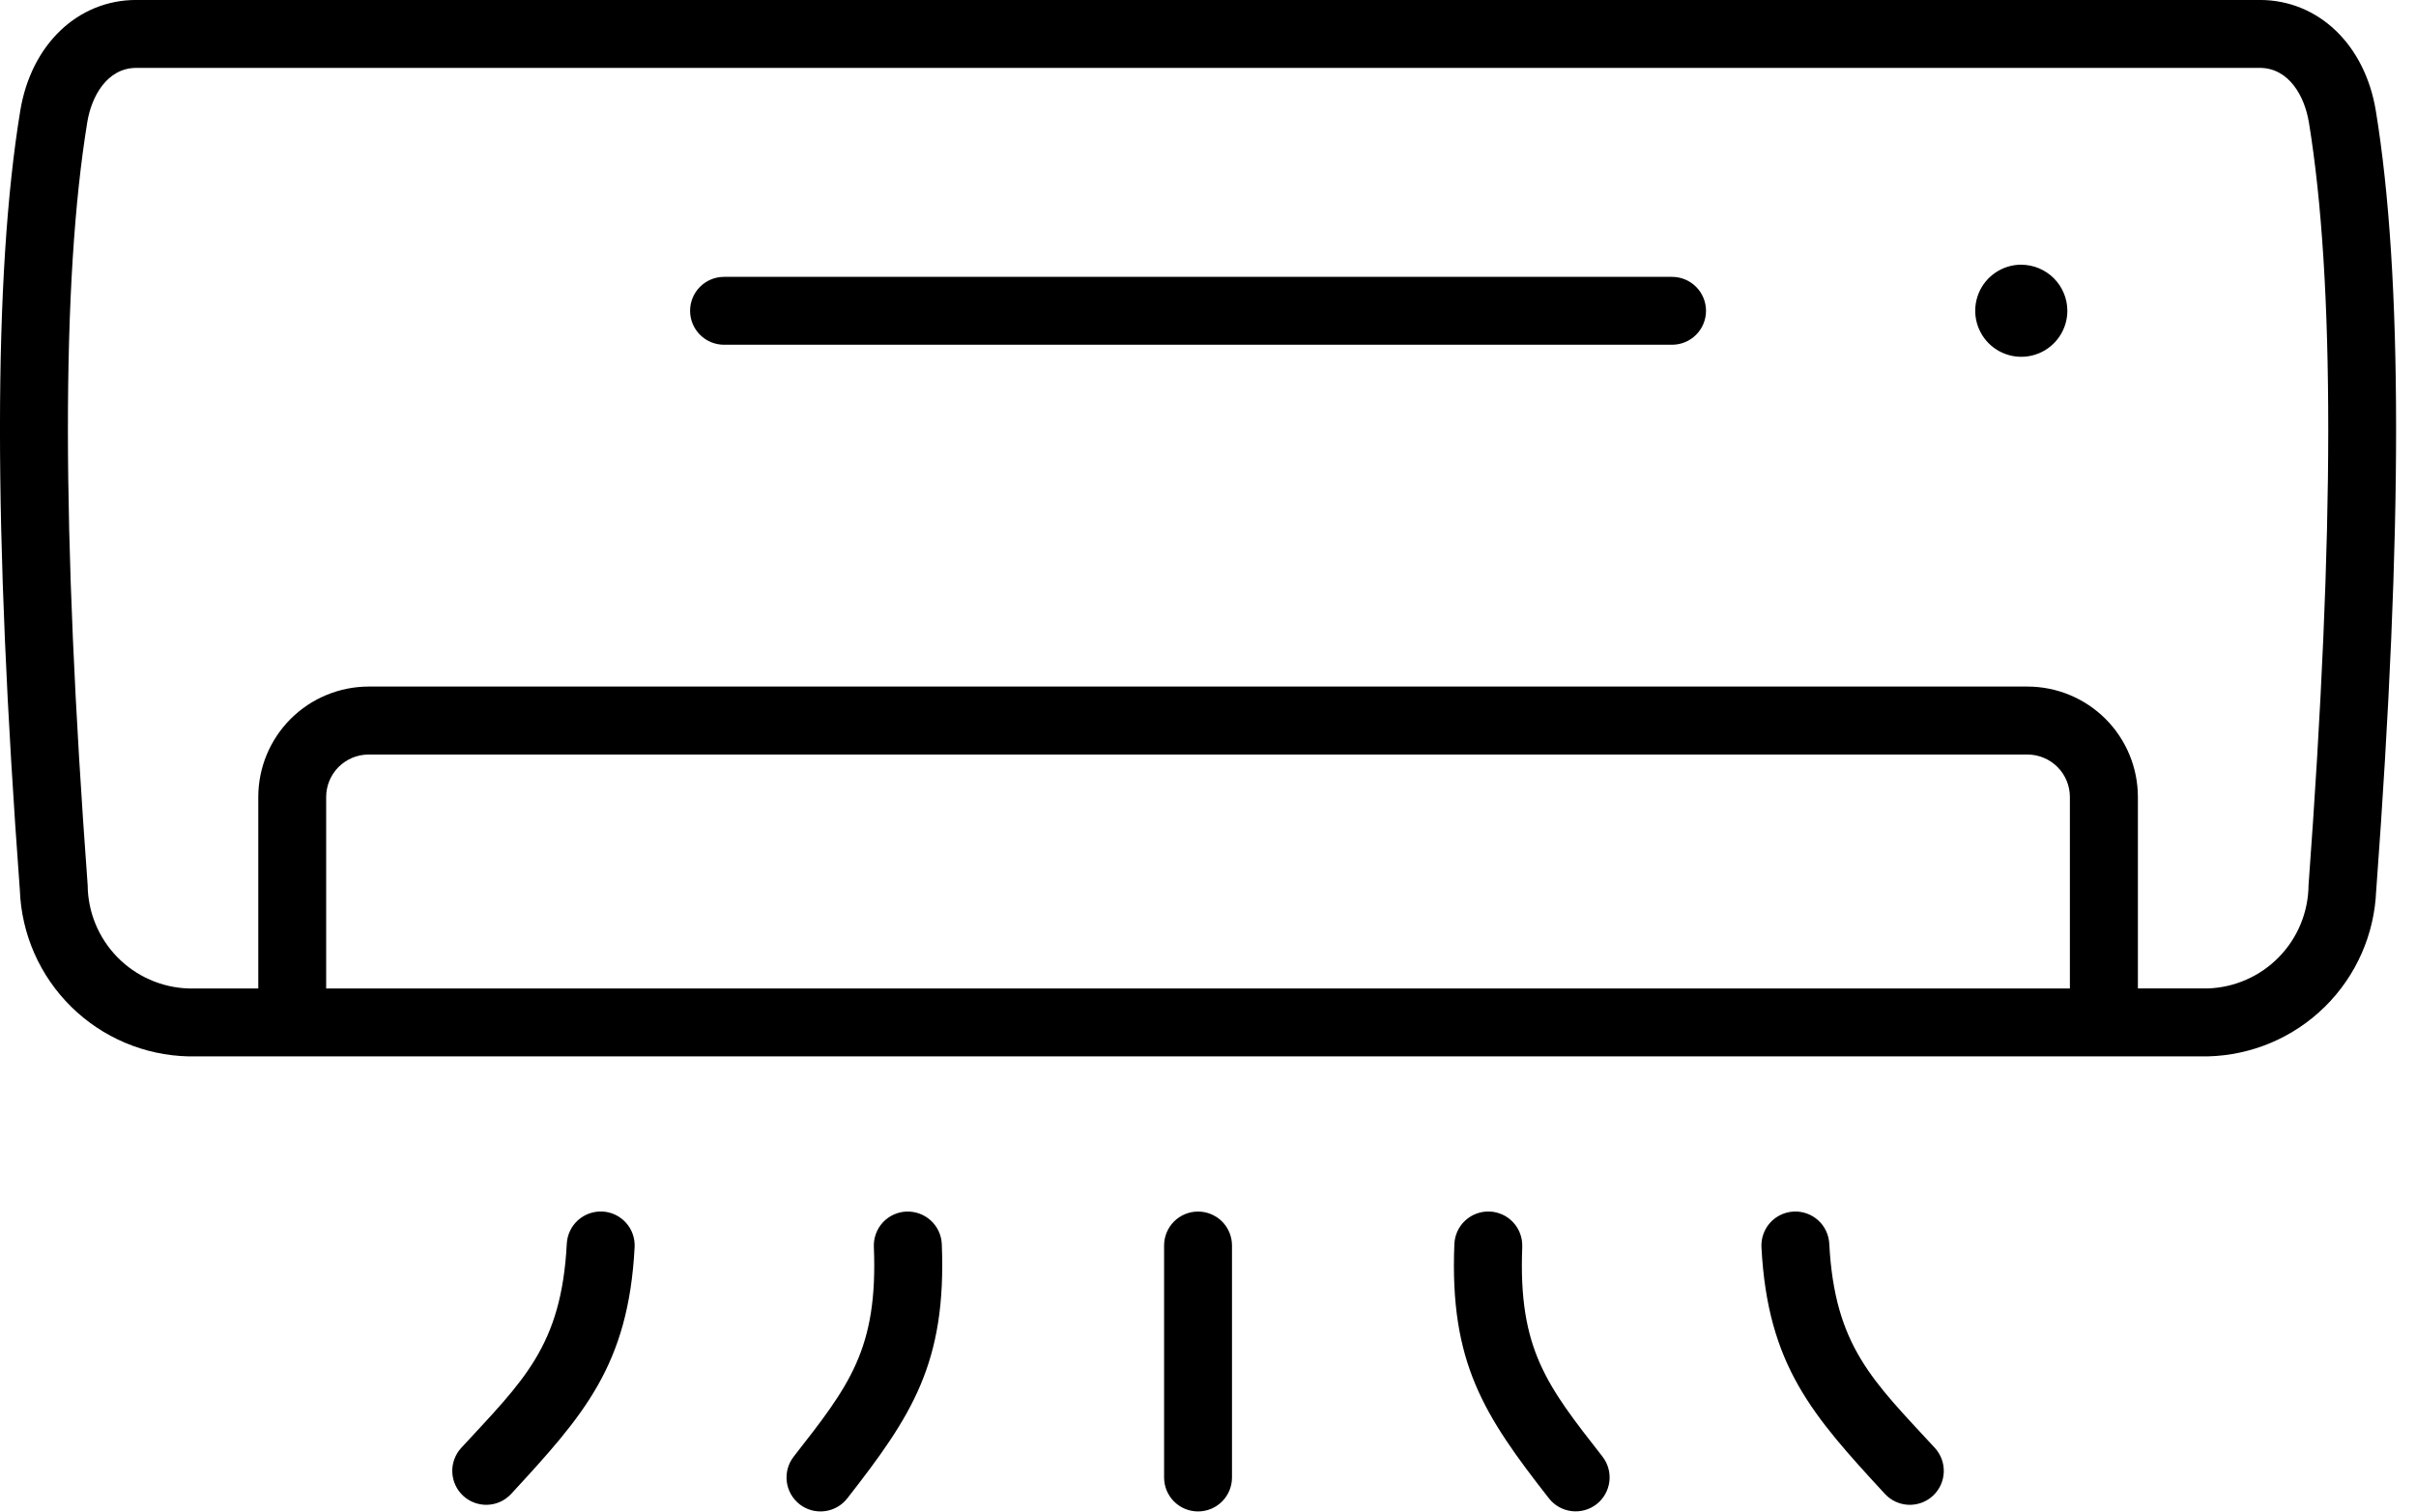 <svg width="115" height="72" viewBox="0 0 115 72" fill="none" xmlns="http://www.w3.org/2000/svg">
<path fill-rule="evenodd" clip-rule="evenodd" d="M81.205 14.798C81.205 15.227 81.035 15.638 80.732 15.941C80.429 16.244 80.018 16.414 79.589 16.414H34.464C34.035 16.414 33.624 16.244 33.321 15.941C33.018 15.638 32.848 15.227 32.848 14.798C32.848 14.37 33.018 13.958 33.321 13.655C33.624 13.352 34.035 13.182 34.464 13.182H79.588C80.017 13.182 80.428 13.352 80.731 13.655C81.034 13.958 81.205 14.37 81.205 14.798ZM113.105 42.387C113.027 44.48 112.153 46.464 110.662 47.934C109.171 49.404 107.175 50.249 105.081 50.297H8.97C6.876 50.249 4.88 49.404 3.389 47.934C1.897 46.464 1.023 44.48 0.945 42.387C-0.321 25.25 -0.316 13.115 0.962 5.287C1.478 2.123 3.7 -0.002 6.49 -0.002H107.562C110.352 -0.002 112.574 2.124 113.09 5.287C114.368 13.113 114.373 25.248 113.107 42.387H113.105ZM98.525 37.945C98.525 37.41 98.311 36.896 97.933 36.517C97.554 36.139 97.041 35.926 96.505 35.925H17.545C17.009 35.926 16.496 36.139 16.117 36.517C15.739 36.896 15.526 37.41 15.525 37.945V47.065H98.525V37.945ZM109.898 5.81C109.704 4.621 108.975 3.232 107.56 3.232H6.494C5.078 3.232 4.35 4.621 4.156 5.809C2.92 13.381 2.925 25.268 4.173 42.148C4.184 43.428 4.69 44.655 5.584 45.571C6.479 46.487 7.693 47.022 8.973 47.063H12.294V37.942C12.296 36.549 12.85 35.214 13.834 34.229C14.819 33.245 16.154 32.691 17.547 32.689H96.509C97.902 32.691 99.237 33.245 100.222 34.229C101.206 35.214 101.76 36.549 101.762 37.942V47.062H105.085C106.365 47.021 107.579 46.486 108.474 45.57C109.368 44.654 109.874 43.428 109.885 42.147C111.131 25.269 111.136 13.382 109.9 5.81H109.898ZM57.026 57.685C56.597 57.685 56.186 57.855 55.883 58.158C55.58 58.461 55.41 58.873 55.41 59.301V70.347C55.41 70.776 55.58 71.187 55.883 71.49C56.186 71.793 56.597 71.963 57.026 71.963C57.455 71.963 57.866 71.793 58.169 71.49C58.472 71.187 58.642 70.776 58.642 70.347V59.301C58.642 58.873 58.472 58.461 58.169 58.158C57.866 57.855 57.455 57.685 57.026 57.685ZM43.144 57.685C42.932 57.694 42.724 57.744 42.531 57.833C42.338 57.922 42.165 58.048 42.021 58.205C41.877 58.361 41.766 58.544 41.693 58.743C41.62 58.942 41.586 59.154 41.595 59.366C41.795 64.258 40.405 65.991 37.781 69.351C37.517 69.689 37.398 70.118 37.45 70.543C37.502 70.969 37.722 71.356 38.059 71.621C38.397 71.885 38.826 72.004 39.252 71.951C39.678 71.899 40.065 71.68 40.329 71.342C43.418 67.387 45.057 64.881 44.829 59.235C44.811 58.807 44.624 58.404 44.309 58.114C43.993 57.823 43.576 57.67 43.148 57.687L43.144 57.685ZM28.679 57.685C28.467 57.674 28.255 57.704 28.054 57.775C27.854 57.846 27.669 57.955 27.512 58.097C27.354 58.239 27.225 58.411 27.134 58.603C27.043 58.795 26.99 59.003 26.979 59.215C26.724 64.115 24.893 65.748 21.955 68.937C21.811 69.093 21.7 69.276 21.627 69.475C21.553 69.674 21.52 69.886 21.529 70.098C21.538 70.31 21.588 70.519 21.677 70.711C21.766 70.904 21.892 71.077 22.049 71.221C22.205 71.364 22.387 71.476 22.587 71.549C22.786 71.622 22.998 71.655 23.21 71.647C23.422 71.638 23.63 71.588 23.823 71.499C24.015 71.409 24.188 71.283 24.332 71.127C27.772 67.394 29.914 65.02 30.207 59.383C30.218 59.171 30.188 58.959 30.117 58.758C30.046 58.558 29.937 58.374 29.794 58.216C29.652 58.058 29.48 57.93 29.289 57.838C29.097 57.747 28.889 57.694 28.677 57.683L28.679 57.685ZM72.457 59.365C72.466 59.153 72.433 58.941 72.359 58.742C72.286 58.543 72.175 58.36 72.031 58.204C71.887 58.047 71.714 57.921 71.522 57.832C71.329 57.743 71.121 57.692 70.909 57.684C70.696 57.675 70.485 57.708 70.285 57.781C70.086 57.854 69.903 57.966 69.747 58.11C69.591 58.253 69.465 58.426 69.375 58.619C69.286 58.812 69.236 59.02 69.227 59.232C68.995 64.878 70.634 67.384 73.727 71.339C73.991 71.677 74.378 71.896 74.804 71.948C75.229 72 75.658 71.881 75.996 71.618C76.333 71.354 76.552 70.966 76.605 70.541C76.657 70.116 76.538 69.687 76.274 69.349C73.649 65.988 72.259 64.255 72.459 59.364L72.457 59.365ZM87.072 59.215C87.061 59.003 87.008 58.795 86.917 58.604C86.826 58.412 86.698 58.24 86.54 58.098C86.382 57.956 86.198 57.847 85.998 57.776C85.798 57.705 85.586 57.674 85.374 57.685C85.162 57.696 84.954 57.749 84.763 57.84C84.571 57.931 84.399 58.059 84.257 58.217C84.115 58.375 84.006 58.559 83.935 58.759C83.864 58.959 83.833 59.171 83.844 59.383C84.138 65.02 86.279 67.394 89.719 71.127C90.009 71.442 90.413 71.629 90.841 71.647C91.27 71.664 91.687 71.511 92.002 71.221C92.318 70.93 92.505 70.526 92.522 70.098C92.54 69.67 92.386 69.252 92.096 68.937C89.159 65.749 87.327 64.111 87.072 59.215ZM96.212 12.602C95.778 12.602 95.354 12.731 94.994 12.972C94.633 13.213 94.352 13.555 94.186 13.956C94.02 14.357 93.977 14.797 94.061 15.223C94.146 15.648 94.355 16.039 94.661 16.346C94.968 16.652 95.359 16.861 95.784 16.946C96.21 17.03 96.65 16.987 97.051 16.821C97.452 16.655 97.794 16.374 98.035 16.013C98.276 15.653 98.405 15.229 98.405 14.795C98.403 14.214 98.171 13.658 97.76 13.248C97.349 12.837 96.793 12.606 96.212 12.604V12.602Z" fill="black"/>
</svg>
